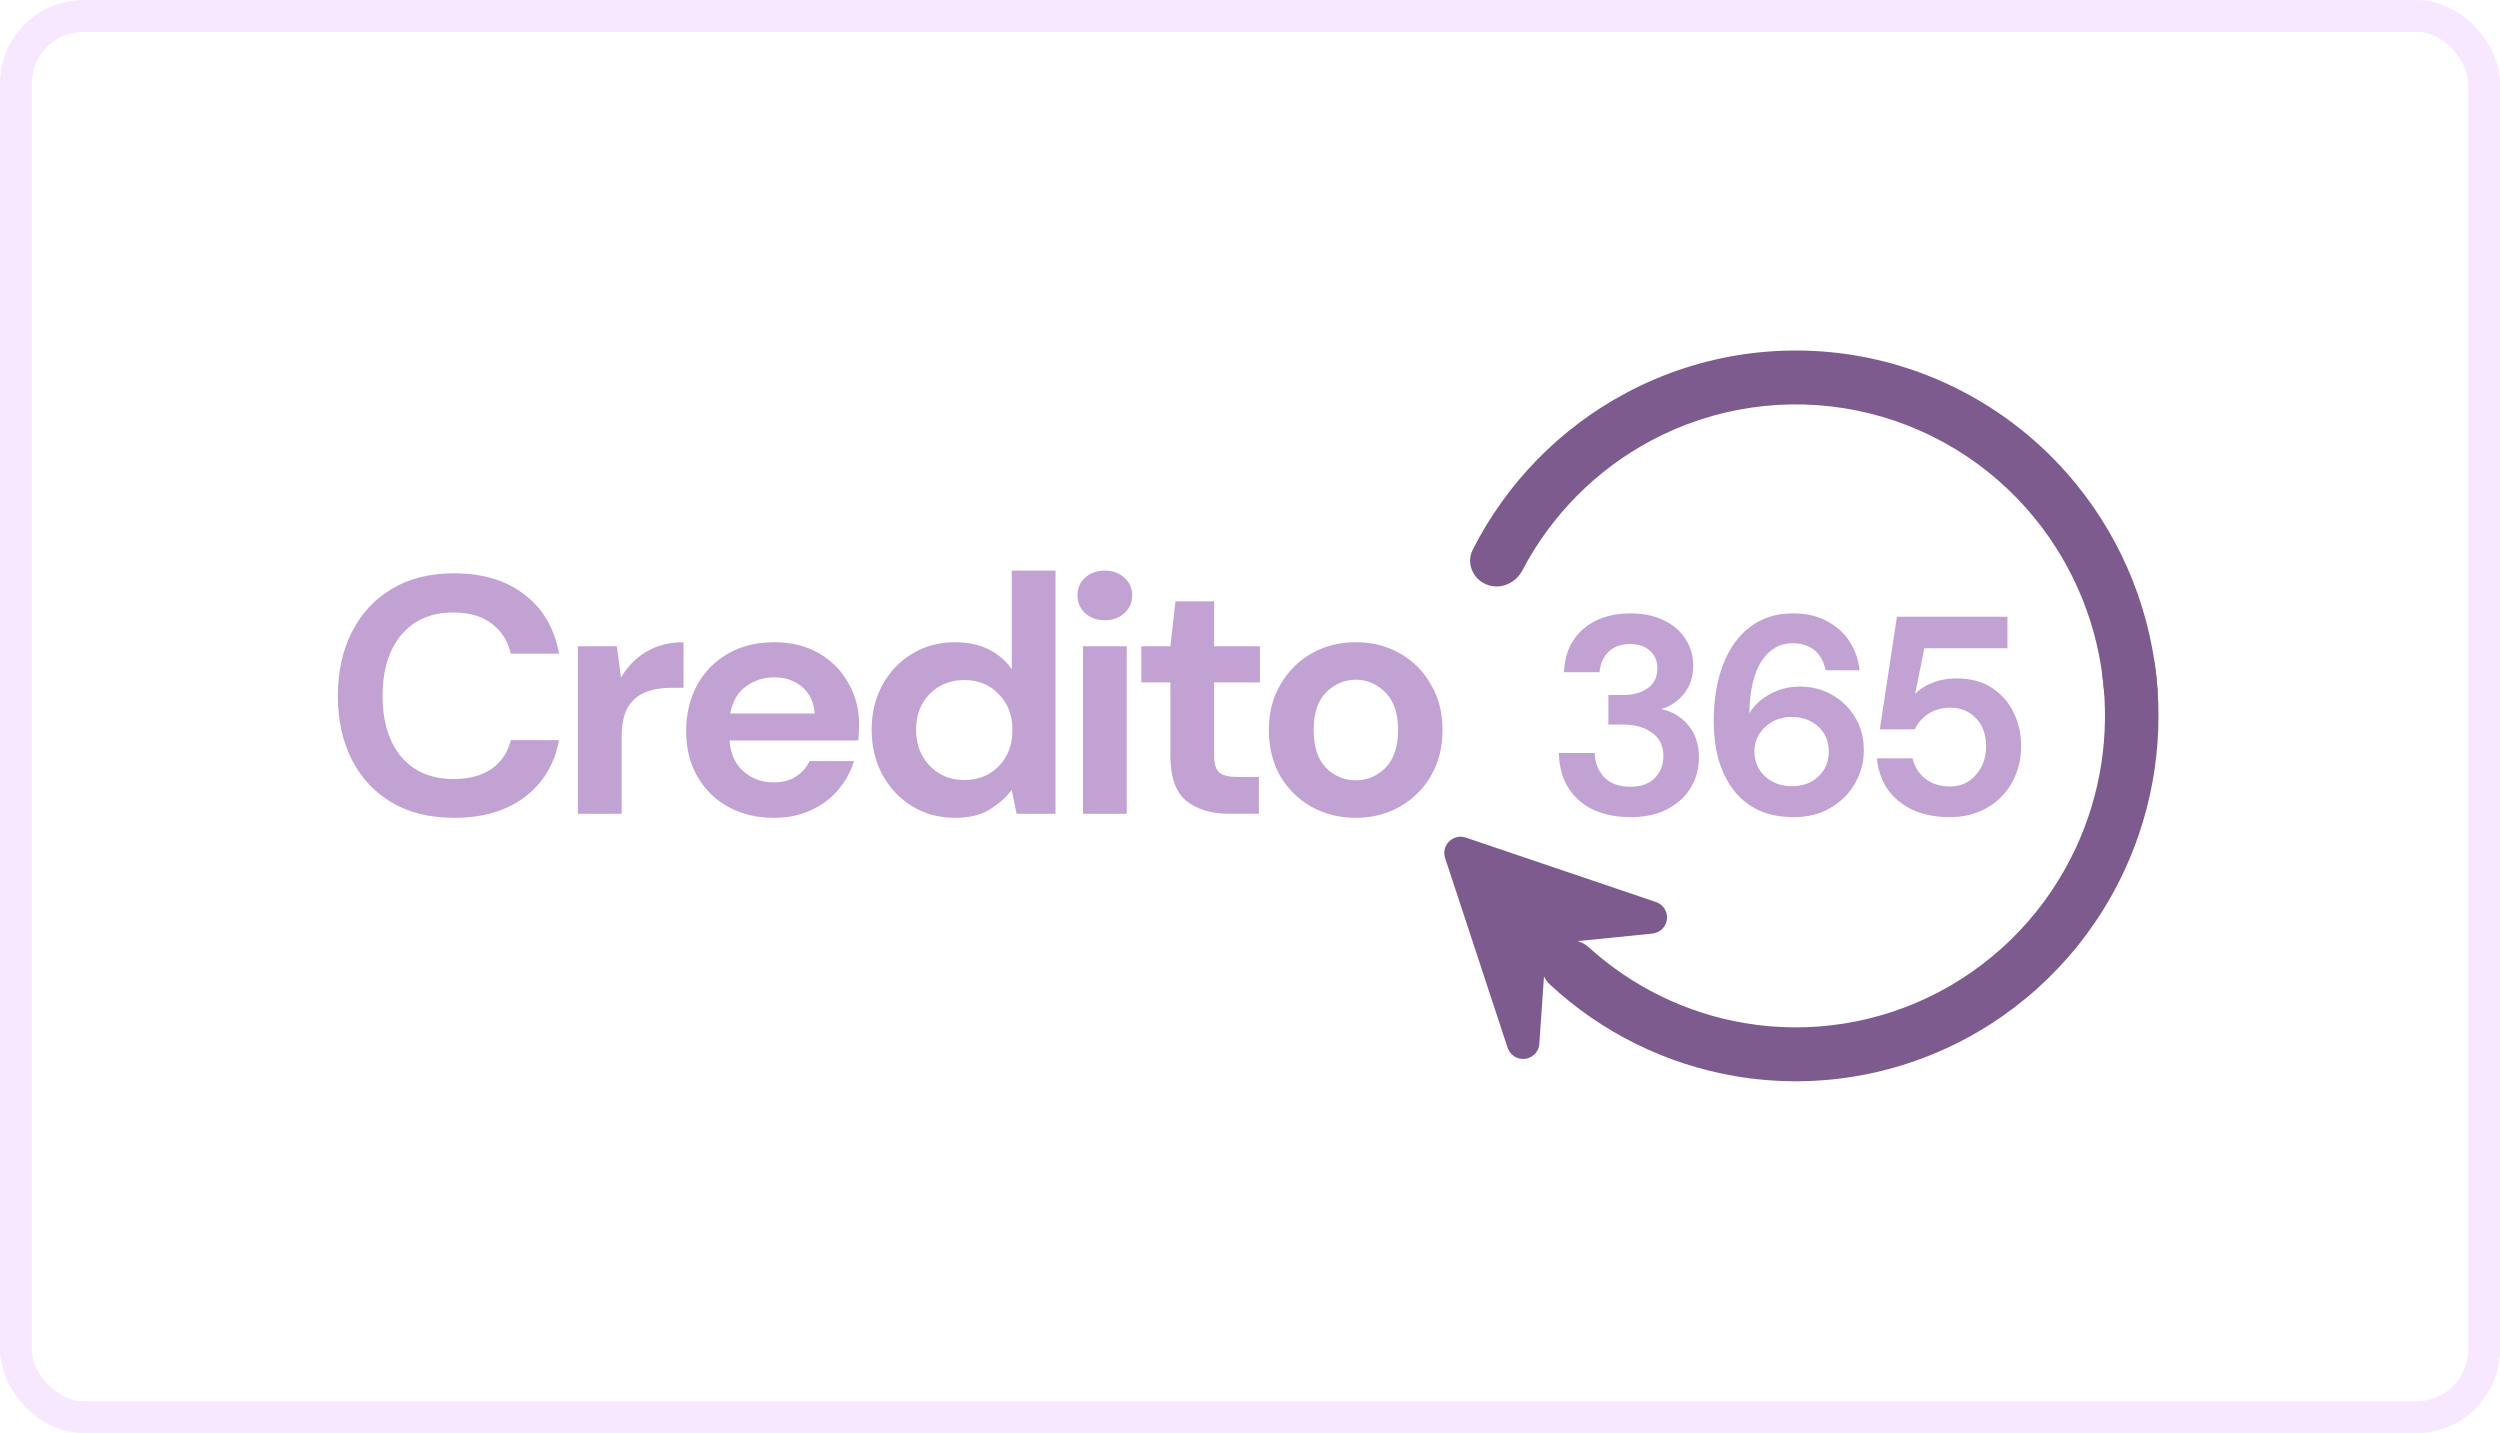 <svg width="157" height="90" viewBox="0 0 157 90" fill="none" xmlns="http://www.w3.org/2000/svg">
    <rect x="1" y="1" width="155" height="88" rx="4.25" stroke="#CE66FF" stroke-opacity="0.15" stroke-width="2"/>
    <path d="M28.515 51.359C26.998 51.359 25.696 51.041 24.608 50.404C23.52 49.754 22.683 48.856 22.096 47.711C21.51 46.552 21.216 45.216 21.216 43.703C21.216 42.19 21.51 40.854 22.096 39.694C22.683 38.535 23.52 37.63 24.608 36.98C25.696 36.329 26.998 36.004 28.515 36.004C30.318 36.004 31.792 36.45 32.937 37.34C34.096 38.217 34.819 39.454 35.105 41.052H32.078C31.892 40.246 31.491 39.617 30.876 39.164C30.275 38.698 29.474 38.464 28.472 38.464C27.084 38.464 25.996 38.931 25.209 39.864C24.422 40.797 24.028 42.077 24.028 43.703C24.028 45.329 24.422 46.608 25.209 47.541C25.996 48.46 27.084 48.92 28.472 48.92C29.474 48.92 30.275 48.708 30.876 48.284C31.491 47.845 31.892 47.244 32.078 46.481H35.105C34.819 48.008 34.096 49.203 32.937 50.065C31.792 50.928 30.318 51.359 28.515 51.359Z" fill="#C2A2D2"/>
    <path d="M36.292 51.105V40.585H38.739L38.997 42.558C39.383 41.879 39.905 41.342 40.563 40.946C41.236 40.536 42.023 40.331 42.925 40.331V43.194H42.152C41.551 43.194 41.014 43.286 40.542 43.47C40.07 43.653 39.698 43.972 39.426 44.424C39.168 44.876 39.039 45.506 39.039 46.312V51.105H36.292Z" fill="#C2A2D2"/>
    <path d="M48.607 51.359C47.533 51.359 46.582 51.133 45.752 50.68C44.922 50.228 44.271 49.592 43.798 48.772C43.326 47.952 43.09 47.004 43.09 45.93C43.09 44.841 43.319 43.873 43.777 43.024C44.249 42.176 44.893 41.519 45.709 41.052C46.539 40.571 47.512 40.331 48.628 40.331C49.673 40.331 50.596 40.557 51.397 41.009C52.199 41.462 52.821 42.084 53.265 42.876C53.723 43.653 53.952 44.523 53.952 45.484C53.952 45.64 53.944 45.803 53.93 45.972C53.93 46.142 53.923 46.319 53.909 46.502H45.816C45.873 47.322 46.16 47.966 46.675 48.432C47.204 48.899 47.841 49.132 48.585 49.132C49.143 49.132 49.608 49.012 49.98 48.772C50.367 48.517 50.653 48.192 50.839 47.796H53.63C53.429 48.461 53.093 49.069 52.621 49.62C52.163 50.157 51.59 50.581 50.904 50.892C50.231 51.203 49.465 51.359 48.607 51.359ZM48.628 42.536C47.956 42.536 47.362 42.727 46.846 43.109C46.331 43.477 46.002 44.042 45.859 44.806H51.161C51.118 44.113 50.861 43.562 50.388 43.151C49.916 42.742 49.329 42.536 48.628 42.536Z" fill="#C2A2D2"/>
    <path d="M59.976 51.359C58.974 51.359 58.08 51.119 57.293 50.638C56.506 50.157 55.883 49.5 55.425 48.666C54.968 47.831 54.739 46.884 54.739 45.824C54.739 44.763 54.968 43.823 55.425 43.003C55.883 42.169 56.506 41.519 57.293 41.052C58.08 40.571 58.974 40.331 59.976 40.331C60.778 40.331 61.479 40.479 62.08 40.776C62.681 41.073 63.167 41.49 63.539 42.027V35.835H66.287V51.105H63.84L63.539 49.599C63.196 50.065 62.738 50.475 62.166 50.829C61.608 51.182 60.878 51.359 59.976 51.359ZM60.556 48.984C61.443 48.984 62.166 48.694 62.724 48.114C63.296 47.52 63.582 46.764 63.582 45.845C63.582 44.926 63.296 44.176 62.724 43.597C62.166 43.003 61.443 42.706 60.556 42.706C59.683 42.706 58.96 42.996 58.388 43.576C57.815 44.155 57.529 44.905 57.529 45.824C57.529 46.743 57.815 47.499 58.388 48.093C58.96 48.687 59.683 48.984 60.556 48.984Z" fill="#C2A2D2"/>
    <path d="M69.385 38.952C68.885 38.952 68.47 38.804 68.141 38.507C67.826 38.21 67.668 37.835 67.668 37.383C67.668 36.93 67.826 36.563 68.141 36.28C68.47 35.983 68.885 35.835 69.385 35.835C69.886 35.835 70.294 35.983 70.609 36.28C70.938 36.563 71.103 36.93 71.103 37.383C71.103 37.835 70.938 38.21 70.609 38.507C70.294 38.804 69.886 38.952 69.385 38.952ZM68.012 51.105V40.585H70.759V51.105H68.012Z" fill="#C2A2D2"/>
    <path d="M77.191 51.104C76.074 51.104 75.18 50.836 74.507 50.298C73.835 49.761 73.499 48.807 73.499 47.435V42.854H71.674V40.585H73.499L73.82 37.764H76.246V40.585H79.123V42.854H76.246V47.457C76.246 47.966 76.353 48.319 76.568 48.517C76.797 48.701 77.183 48.793 77.727 48.793H79.058V51.104H77.191Z" fill="#C2A2D2"/>
    <path d="M85.137 51.359C84.107 51.359 83.177 51.126 82.347 50.659C81.531 50.193 80.88 49.549 80.393 48.729C79.921 47.895 79.685 46.934 79.685 45.845C79.685 44.756 79.928 43.802 80.415 42.982C80.901 42.148 81.552 41.497 82.368 41.031C83.198 40.564 84.128 40.331 85.159 40.331C86.175 40.331 87.091 40.564 87.906 41.031C88.736 41.497 89.387 42.148 89.86 42.982C90.346 43.802 90.59 44.756 90.59 45.845C90.59 46.934 90.346 47.895 89.86 48.729C89.387 49.549 88.736 50.193 87.906 50.659C87.076 51.126 86.153 51.359 85.137 51.359ZM85.137 49.005C85.853 49.005 86.475 48.743 87.005 48.22C87.534 47.683 87.799 46.891 87.799 45.845C87.799 44.799 87.534 44.014 87.005 43.491C86.475 42.954 85.86 42.685 85.159 42.685C84.429 42.685 83.799 42.954 83.27 43.491C82.754 44.014 82.497 44.799 82.497 45.845C82.497 46.891 82.754 47.683 83.27 48.22C83.799 48.743 84.422 49.005 85.137 49.005Z" fill="#C2A2D2"/>
    <path d="M102.384 51.317C101.561 51.317 100.816 51.175 100.148 50.893C99.48 50.598 98.944 50.15 98.538 49.549C98.133 48.949 97.918 48.194 97.894 47.287H100.148C100.16 47.888 100.357 48.395 100.738 48.807C101.132 49.208 101.68 49.408 102.384 49.408C103.052 49.408 103.565 49.225 103.922 48.86C104.28 48.495 104.459 48.035 104.459 47.482C104.459 46.834 104.221 46.345 103.744 46.015C103.278 45.673 102.676 45.502 101.937 45.502H101.007V43.646H101.955C102.563 43.646 103.07 43.505 103.475 43.222C103.881 42.94 104.083 42.521 104.083 41.967C104.083 41.508 103.928 41.143 103.618 40.872C103.32 40.589 102.903 40.447 102.366 40.447C101.782 40.447 101.323 40.618 100.989 40.96C100.667 41.302 100.488 41.72 100.452 42.215H98.216C98.264 41.072 98.663 40.171 99.415 39.511C100.178 38.851 101.162 38.521 102.366 38.521C103.225 38.521 103.946 38.674 104.531 38.981C105.127 39.275 105.574 39.67 105.872 40.165C106.182 40.66 106.337 41.208 106.337 41.808C106.337 42.504 106.141 43.093 105.747 43.576C105.365 44.047 104.888 44.365 104.316 44.53C105.02 44.672 105.592 45.013 106.033 45.555C106.474 46.085 106.695 46.757 106.695 47.57C106.695 48.253 106.528 48.878 106.194 49.443C105.86 50.009 105.371 50.462 104.727 50.804C104.095 51.146 103.314 51.317 102.384 51.317Z" fill="#C2A2D2"/>
    <path d="M112.664 51.317C111.722 51.317 110.929 51.146 110.285 50.804C109.641 50.462 109.123 50.003 108.729 49.426C108.335 48.848 108.049 48.206 107.87 47.499C107.703 46.792 107.62 46.068 107.62 45.325C107.62 43.947 107.817 42.751 108.21 41.738C108.604 40.713 109.17 39.923 109.91 39.37C110.649 38.804 111.543 38.521 112.593 38.521C113.451 38.521 114.179 38.692 114.775 39.034C115.383 39.364 115.854 39.8 116.188 40.342C116.522 40.883 116.719 41.467 116.779 42.091H114.65C114.543 41.549 114.31 41.131 113.952 40.836C113.595 40.542 113.135 40.395 112.575 40.395C111.776 40.395 111.132 40.76 110.643 41.49C110.154 42.209 109.892 43.311 109.856 44.795C110.142 44.312 110.571 43.912 111.144 43.593C111.716 43.275 112.354 43.116 113.058 43.116C113.75 43.116 114.4 43.281 115.008 43.611C115.616 43.941 116.105 44.406 116.475 45.007C116.856 45.608 117.047 46.315 117.047 47.128C117.047 47.87 116.862 48.56 116.492 49.196C116.135 49.832 115.622 50.345 114.954 50.733C114.298 51.122 113.535 51.317 112.664 51.317ZM112.539 49.373C113.207 49.373 113.756 49.172 114.185 48.772C114.626 48.359 114.847 47.841 114.847 47.217C114.847 46.557 114.626 46.026 114.185 45.626C113.744 45.225 113.183 45.025 112.503 45.025C112.062 45.025 111.663 45.125 111.305 45.325C110.959 45.514 110.685 45.773 110.482 46.103C110.279 46.421 110.178 46.781 110.178 47.181C110.178 47.817 110.399 48.342 110.84 48.754C111.293 49.166 111.859 49.373 112.539 49.373Z" fill="#C2A2D2"/>
    <path d="M122.454 51.316C121.536 51.316 120.742 51.157 120.075 50.839C119.419 50.521 118.9 50.085 118.518 49.531C118.149 48.966 117.934 48.33 117.874 47.623H120.11C120.218 48.129 120.48 48.553 120.897 48.895C121.315 49.225 121.834 49.39 122.454 49.39C123.122 49.39 123.664 49.149 124.082 48.666C124.511 48.182 124.726 47.581 124.726 46.863C124.726 46.12 124.511 45.531 124.082 45.095C123.664 44.659 123.134 44.442 122.49 44.442C121.953 44.442 121.488 44.571 121.094 44.83C120.701 45.09 120.421 45.414 120.254 45.802H118.053L119.127 38.733H126.067V40.712H120.844L120.271 43.575C120.534 43.293 120.892 43.063 121.345 42.886C121.798 42.698 122.305 42.603 122.865 42.603C123.76 42.603 124.505 42.804 125.101 43.204C125.697 43.593 126.151 44.112 126.46 44.76C126.771 45.396 126.926 46.091 126.926 46.845C126.926 47.705 126.735 48.471 126.354 49.143C125.984 49.814 125.459 50.344 124.779 50.733C124.111 51.122 123.336 51.316 122.454 51.316Z" fill="#C2A2D2"/>
    <path d="M94.677 65.794L90.746 53.864C90.691 53.684 90.687 53.493 90.734 53.31C90.781 53.128 90.878 52.963 91.014 52.832C91.15 52.701 91.319 52.611 91.503 52.57C91.687 52.529 91.879 52.54 92.057 52.602L103.992 56.646C104.214 56.72 104.404 56.868 104.53 57.065C104.655 57.262 104.71 57.497 104.683 57.729C104.657 57.961 104.552 58.178 104.385 58.342C104.218 58.506 104 58.608 103.767 58.63L98.1 59.197C97.87 59.219 97.599 59.327 97.433 59.487C97.266 59.648 97.04 60.414 97.01 60.643L96.663 65.647C96.626 65.873 96.513 66.08 96.343 66.235C96.173 66.389 95.957 66.483 95.728 66.499C95.499 66.516 95.271 66.456 95.08 66.328C94.889 66.2 94.747 66.012 94.677 65.794Z" fill="#7D5B8E"/>
    <path d="M133.385 40.436C134.294 40.237 135.198 40.813 135.327 41.734C135.946 46.127 135.289 50.619 133.416 54.661C131.307 59.214 127.773 62.944 123.356 65.278C118.94 67.611 113.885 68.421 108.968 67.581C104.6 66.835 100.555 64.825 97.319 61.813C96.641 61.182 96.68 60.117 97.355 59.482C98.036 58.84 99.105 58.882 99.798 59.51C102.523 61.976 105.895 63.623 109.529 64.244C113.721 64.96 118.03 64.27 121.796 62.281C125.561 60.291 128.574 57.111 130.371 53.23C131.934 49.857 132.504 46.115 132.033 42.446C131.915 41.527 132.481 40.635 133.385 40.436Z" fill="#7D5B8E"/>
    <path d="M133.873 44.957C134.801 44.957 135.56 44.204 135.492 43.279C135.15 38.584 133.382 34.093 130.406 30.429C127.077 26.33 122.443 23.517 117.29 22.467C112.137 21.417 106.782 22.195 102.134 24.669C97.977 26.881 94.614 30.328 92.488 34.522C92.07 35.347 92.475 36.333 93.326 36.695C94.184 37.059 95.169 36.652 95.601 35.826C97.419 32.357 100.237 29.506 103.703 27.661C107.666 25.552 112.231 24.889 116.624 25.784C121.017 26.679 124.968 29.077 127.805 32.572C130.29 35.632 131.788 39.367 132.122 43.28C132.201 44.204 132.946 44.957 133.873 44.957Z" fill="#7D5B8E"/>
</svg>
